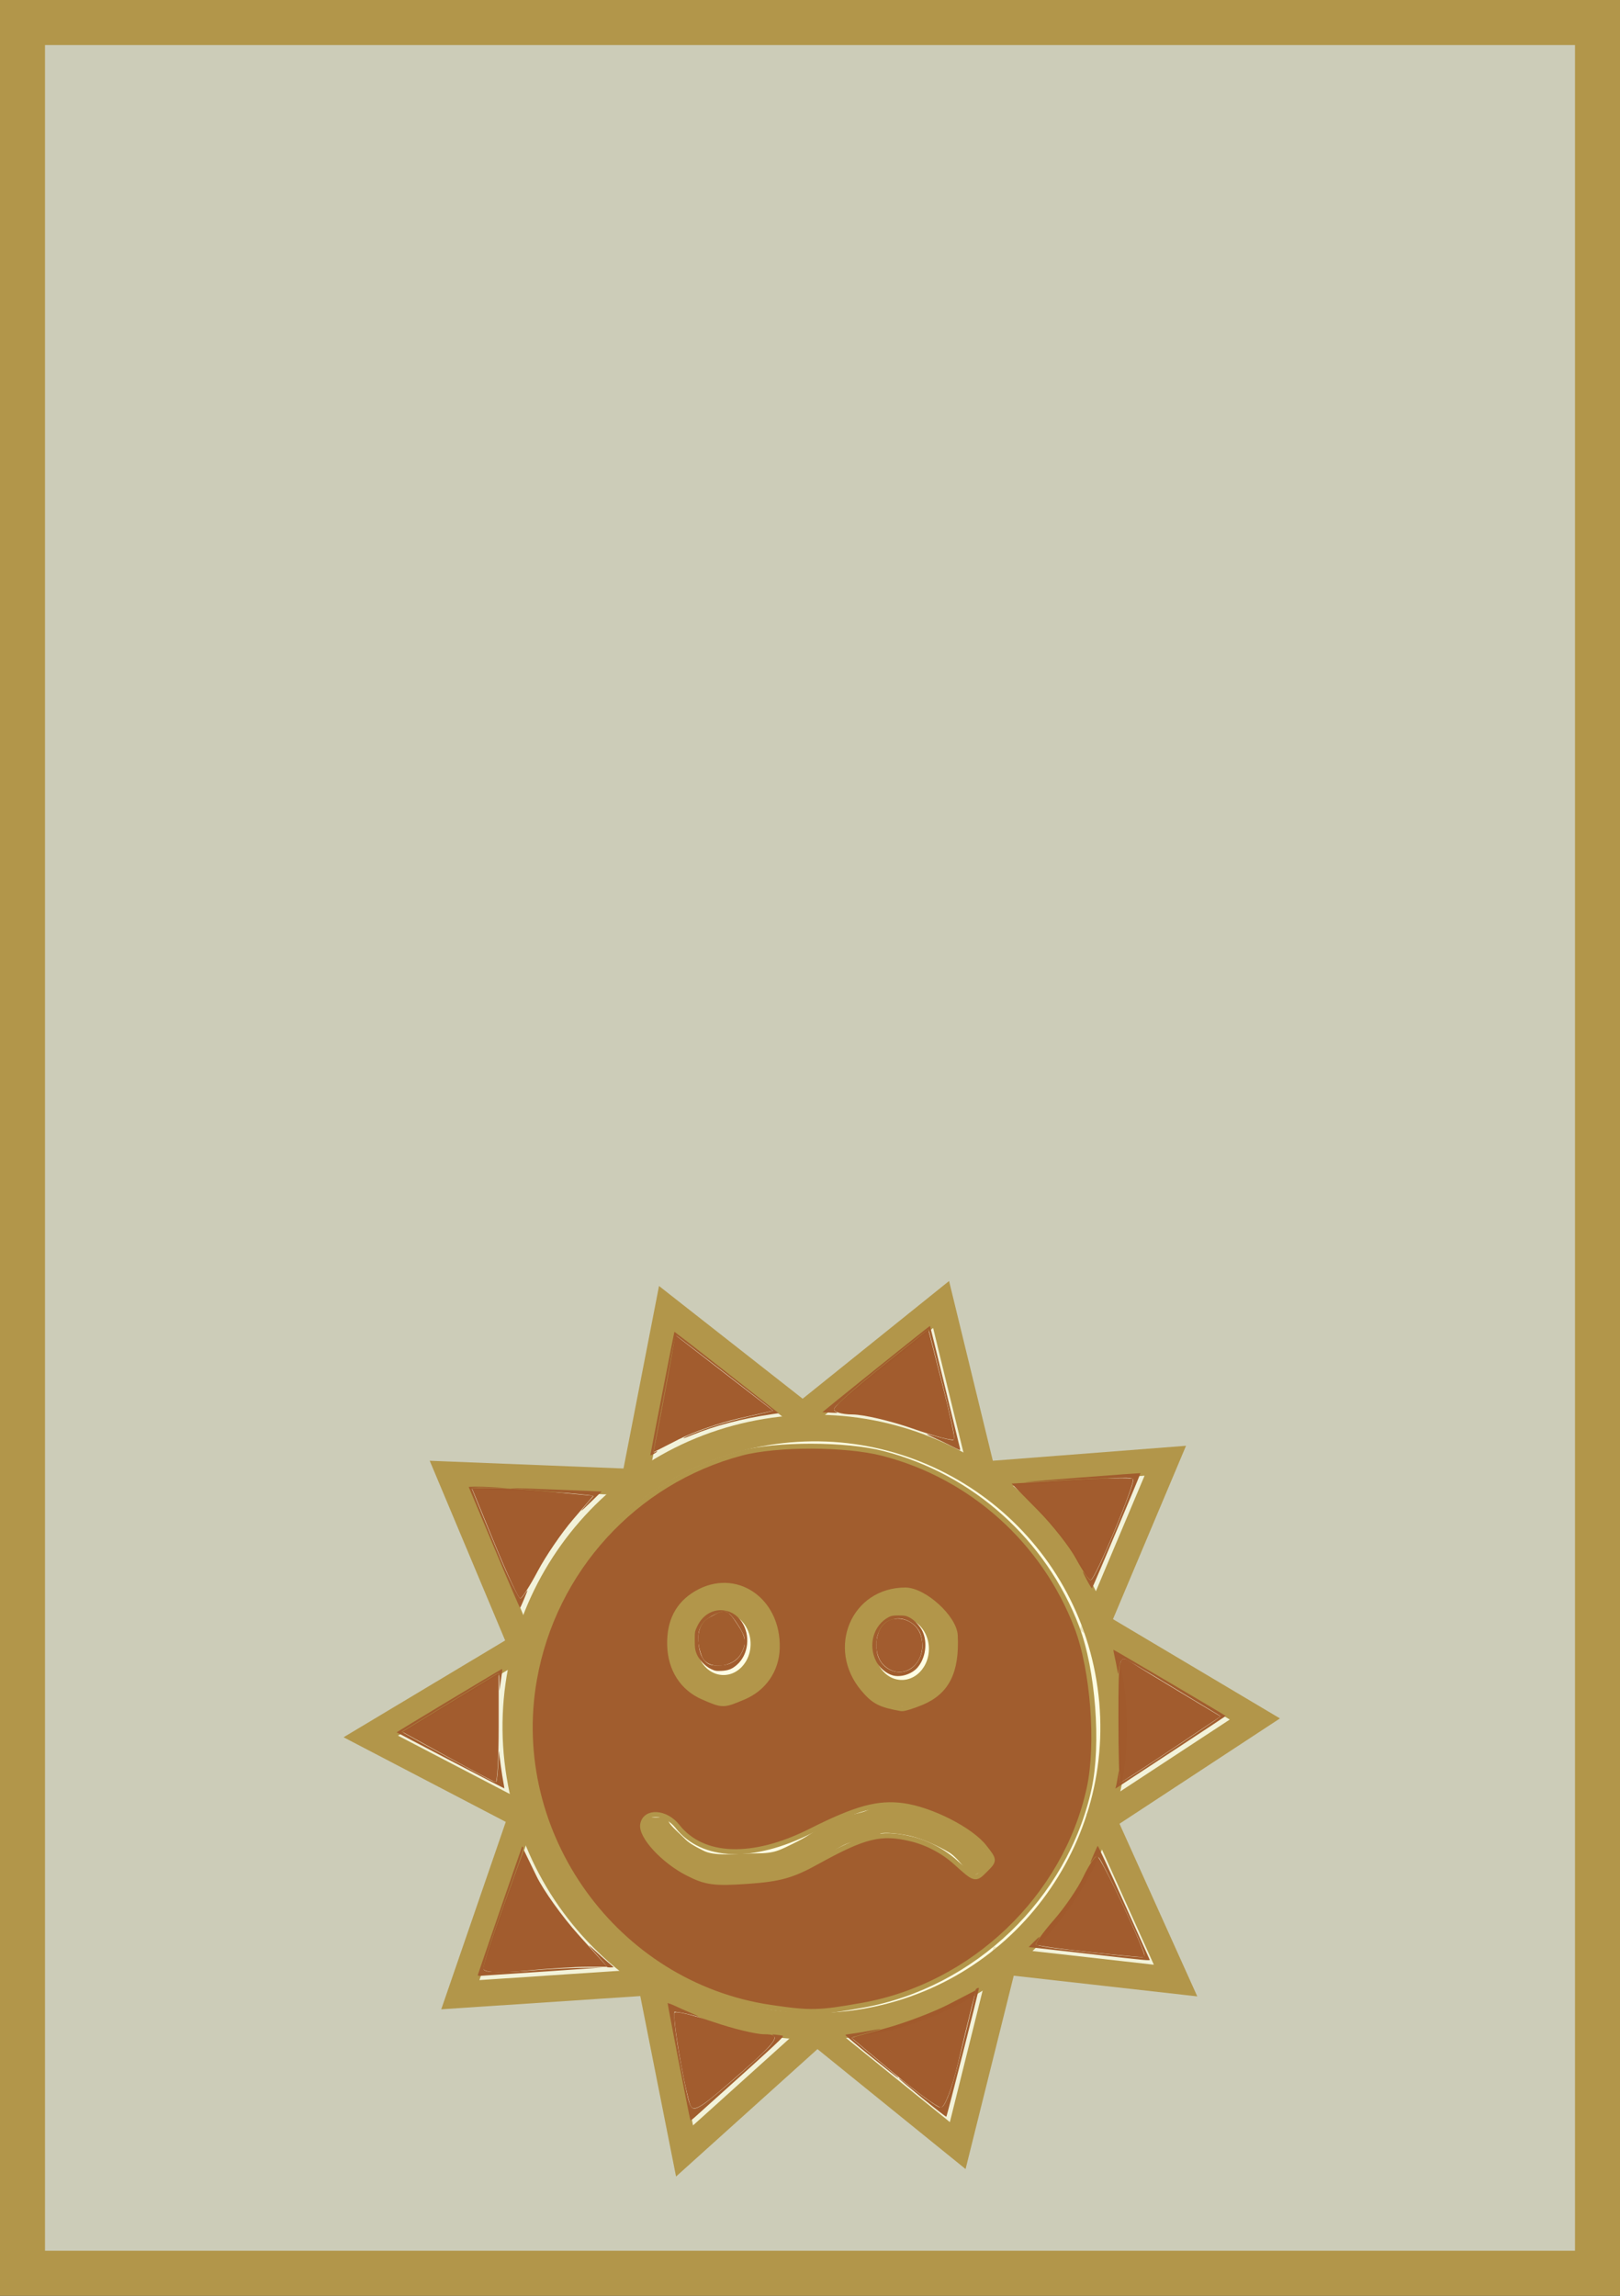 <?xml version="1.0" encoding="UTF-8" standalone="no"?>
<svg
   xmlns:dc="http://purl.org/dc/elements/1.1/"
   xmlns:cc="http://creativecommons.org/ns#"
   xmlns:rdf="http://www.w3.org/1999/02/22-rdf-syntax-ns#"
   xmlns:svg="http://www.w3.org/2000/svg"
   xmlns="http://www.w3.org/2000/svg"
   xmlns:sodipodi="http://sodipodi.sourceforge.net/DTD/sodipodi-0.dtd"
   xmlns:inkscape="http://www.inkscape.org/namespaces/inkscape"
   width="36"
   height="51"
   id="svg1421"
   sodipodi:version="0.32"
   inkscape:version="0.46"
   sodipodi:docname="owned_tile.svg"
   sodipodi:docbase="/home/kworth/kub/tiles"
   inkscape:output_extension="org.inkscape.output.svg.inkscape"
   version="1.0">
  <rect width="100%" height="100%" fill="#333333" stroke="none"/>
  <defs
     id="defs1436">
    <inkscape:perspective
       sodipodi:type="inkscape:persp3d"
       inkscape:vp_x="0 : 426 : 1"
       inkscape:vp_y="0 : 1000 : 0"
       inkscape:vp_z="544 : 426 : 1"
       inkscape:persp3d-origin="272 : 284 : 1"
       id="perspective2532" />
  </defs>
  <sodipodi:namedview
     inkscape:window-height="726"
     inkscape:window-width="791"
     inkscape:pageshadow="2"
     inkscape:pageopacity="0.0"
     borderopacity="1.0"
     bordercolor="#666666"
     pagecolor="#ffffff"
     id="base"
     inkscape:zoom="9.6862745"
     inkscape:cx="18"
     inkscape:cy="25.5"
     inkscape:window-x="479"
     inkscape:window-y="24"
     inkscape:current-layer="svg1421"
     showgrid="false" />
  <rect
     id="tile"
     style="fill:#ffffe4;fill-opacity:0.75;stroke:#b2964a;stroke-width:1"
     width="35"
     height="50"
     x="0.5"
     y="0.5" />
  <g
     id="sun"
     style="fill:#ffffe4;fill-opacity:0.75;stroke:#b2964a;stroke-width:1"
     transform="matrix(0.591,0,0,0.591,-56.25,-51.941)">
<!-- Triangular rays around the sun -->    <path
       d="M 139.38,162.332 L 132.916,161.604 L 131.189,168.535 L 125.898,164.252 L 120.917,168.738 L 119.658,162.387 L 112.487,162.864 L 114.808,156.124 L 109.12,153.157 L 114.801,149.755 L 112.101,143.325 L 119.031,143.602 L 120.292,137.123 L 125.362,141.101 L 130.564,136.92 L 132.124,143.325 L 138.994,142.793 L 136.397,148.955 L 142.362,152.5 L 136.641,156.254 L 139.38,162.332 z"
       id="path1425" />
<!-- The circle of the sun itself -->    <path
       transform="matrix(0.987,-0.162,0.162,0.987,-19.315,24.846)"
       d="M 133.696,149.747 C 133.698,155.954 128.668,160.987 122.461,160.987 C 116.254,160.987 111.223,155.954 111.226,149.747 C 111.223,143.54 116.254,138.507 122.461,138.507 C 128.668,138.507 133.698,143.54 133.696,149.747 z"
       id="path1427" />
<!-- The right eye of the sun -->    <path
       transform="translate(9.112,3.852)"
       d="M 121.493,146.014 C 121.493,146.934 120.814,147.681 119.975,147.681 C 119.136,147.681 118.456,146.934 118.456,146.014 C 118.456,145.093 119.136,144.347 119.975,144.347 C 120.814,144.347 121.493,145.093 121.493,146.014 z"
       id="path1429" />
<!-- The left eye of the sun -->    <path
       transform="translate(2.408,3.667)"
       d="M 121.493,146.014 C 121.493,146.934 120.814,147.681 119.975,147.681 C 119.136,147.681 118.456,146.934 118.456,146.014 C 118.456,145.093 119.136,144.347 119.975,144.347 C 120.814,144.347 121.493,145.093 121.493,146.014 z"
       id="path1431" />
<!-- The sun's grumpy mouth -->    <path
       d="M 119.79,156.2 C 119.783,156.701 120.162,156.942 120.604,157.385 C 120.832,157.613 121.183,157.786 121.419,157.904 C 122.005,158.197 122.876,158.052 123.568,158.052 C 124.436,158.052 124.647,157.92 125.42,157.533 C 125.864,157.311 126.229,157.018 126.679,156.793 C 127.139,156.563 127.627,156.578 128.087,156.348 C 128.383,156.2 129.257,156.344 129.568,156.422 C 130.054,156.544 130.681,156.823 131.124,157.089 C 131.416,157.264 131.691,157.598 131.865,157.83 C 131.973,157.974 132.092,158.061 132.161,158.2"
       id="path1433" />
    <path
       style="fill:#a15d2e;fill-opacity:1;stroke-width:0.11"
       d="M 16.567,44.024 C 13.127,43.518 10.719,40.177 11.321,36.749 C 11.748,34.319 13.546,32.35 15.915,31.72 C 16.703,31.511 18.233,31.513 19.061,31.726 C 21.026,32.231 22.641,33.678 23.369,35.586 C 23.728,36.526 23.855,38.182 23.643,39.157 C 23.117,41.574 21.065,43.54 18.611,43.977 C 17.637,44.151 17.454,44.155 16.567,44.024 L 16.567,44.024 z M 17.606,40.791 C 18.653,40.213 19.018,40.123 19.684,40.283 C 20.045,40.369 20.403,40.558 20.679,40.808 C 21.11,41.197 21.112,41.197 21.33,40.979 C 21.548,40.761 21.548,40.759 21.313,40.46 C 21.011,40.077 20.132,39.63 19.511,39.545 C 18.952,39.468 18.462,39.603 17.456,40.109 C 16.173,40.755 15.057,40.716 14.499,40.007 C 14.24,39.678 13.785,39.65 13.726,39.96 C 13.677,40.219 14.182,40.77 14.724,41.047 C 15.128,41.254 15.313,41.279 16.061,41.227 C 16.773,41.177 17.051,41.099 17.606,40.791 L 17.606,40.791 z M 19.921,37.257 C 20.483,37.022 20.707,36.576 20.669,35.769 C 20.651,35.37 19.978,34.758 19.559,34.758 C 18.413,34.758 17.862,36.051 18.623,36.956 C 18.862,37.239 19,37.31 19.474,37.393 C 19.521,37.401 19.722,37.34 19.921,37.257 L 19.921,37.257 z M 15.961,37.141 C 16.419,36.949 16.701,36.541 16.715,36.05 C 16.746,34.971 15.783,34.32 14.915,34.832 C 14.507,35.073 14.311,35.455 14.325,35.983 C 14.339,36.517 14.609,36.939 15.063,37.136 C 15.506,37.329 15.511,37.329 15.961,37.141 L 15.961,37.141 z"
       id="path2521"
       transform="matrix(1.693,0,0,1.693,96.105,88.807)" />
  </g>
  <path
     style="fill:#a05a2c;fill-opacity:0.984"
     d="M 10.988,34.281 L 10.485,33.055 L 10.92,33.056 C 11.159,33.056 11.766,33.095 12.269,33.143 L 13.184,33.229 L 12.728,33.762 C 12.477,34.055 12.127,34.568 11.95,34.902 C 11.773,35.236 11.597,35.509 11.559,35.509 C 11.522,35.508 11.265,34.956 10.988,34.281 z"
     id="path2536" />
  <path
     style="fill:#a05a2c;fill-opacity:0.984"
     d="M 9.943,39.025 L 8.94,38.472 L 9.534,38.108 C 9.86,37.908 10.342,37.614 10.604,37.455 L 11.082,37.165 L 11.082,38.383 C 11.082,39.052 11.051,39.595 11.013,39.589 C 10.976,39.583 10.494,39.329 9.943,39.025 L 9.943,39.025 z"
     id="path2538" />
  <path
     style="fill:#a05a2c;fill-opacity:0.984"
     d="M 10.741,43.727 C 10.741,43.651 10.943,43.028 11.191,42.344 L 11.641,41.099 L 11.923,41.679 C 12.078,41.998 12.495,42.581 12.849,42.975 L 13.493,43.691 L 13.037,43.692 C 12.787,43.692 12.167,43.732 11.661,43.78 C 11.069,43.836 10.741,43.817 10.741,43.727 L 10.741,43.727 z"
     id="path2540" />
  <path
     style="fill:#a05a2c;fill-opacity:0.984"
     d="M 15.327,46.729 C 15.168,46.183 14.935,44.769 14.995,44.709 C 15.031,44.674 15.417,44.768 15.853,44.918 C 16.29,45.068 16.798,45.191 16.983,45.191 C 17.4,45.191 17.308,45.318 16.186,46.29 C 15.523,46.864 15.387,46.934 15.327,46.729 L 15.327,46.729 z"
     id="path2542" />
  <path
     style="fill:#a05a2c;fill-opacity:0.984"
     d="M 19.843,46.038 L 18.922,45.268 L 19.706,45.05 C 20.138,44.93 20.76,44.692 21.09,44.521 L 21.688,44.211 L 21.605,44.531 C 21.559,44.706 21.416,45.295 21.288,45.839 C 21.159,46.382 20.989,46.823 20.909,46.817 C 20.829,46.812 20.349,46.461 19.843,46.038 L 19.843,46.038 z"
     id="path2544" />
  <path
     style="fill:#a05a2c;fill-opacity:0.984"
     d="M 24.241,43.369 C 23.603,43.3 23.058,43.224 23.029,43.2 C 23.001,43.175 23.174,42.931 23.414,42.657 C 23.655,42.383 23.95,41.952 24.071,41.698 C 24.192,41.444 24.331,41.236 24.379,41.236 C 24.464,41.236 25.505,43.448 25.434,43.478 C 25.415,43.486 24.878,43.437 24.241,43.369 L 24.241,43.369 z"
     id="path2546" />
  <path
     style="fill:#a05a2c;fill-opacity:0.984"
     d="M 24.854,38.174 C 24.854,36.783 24.861,36.753 25.127,36.922 C 25.277,37.018 25.788,37.329 26.262,37.613 L 27.123,38.131 L 26.027,38.866 C 25.423,39.27 24.913,39.6 24.892,39.6 C 24.871,39.6 24.854,38.958 24.854,38.174 L 24.854,38.174 z"
     id="path2548" />
  <path
     style="fill:#a05a2c;fill-opacity:0.984"
     d="M 23.91,34.624 C 23.769,34.363 23.39,33.881 23.067,33.553 L 22.48,32.958 L 23.801,32.879 C 24.528,32.835 25.146,32.824 25.176,32.853 C 25.243,32.921 24.334,35.096 24.238,35.098 C 24.198,35.099 24.051,34.886 23.91,34.624 L 23.91,34.624 z"
     id="path2550" />
  <path
     style="fill:#a05a2c;fill-opacity:0.984"
     d=""
     id="path2552" />
  <path
     style="fill:#a05a2c;fill-opacity:0.984"
     d="M 14.604,31.838 C 14.651,31.606 14.762,31.021 14.851,30.539 L 15.012,29.662 L 16.095,30.5 L 17.178,31.338 L 16.415,31.511 C 15.996,31.606 15.398,31.814 15.086,31.973 L 14.52,32.262 L 14.604,31.838 z"
     id="path2554" />
  <path
     style="fill:#a05a2c;fill-opacity:0.984"
     d="M 20.286,31.737 C 19.799,31.566 19.195,31.424 18.945,31.422 C 18.695,31.42 18.511,31.362 18.536,31.294 C 18.561,31.226 19.042,30.802 19.604,30.351 L 20.627,29.533 L 20.93,30.714 C 21.097,31.364 21.22,31.93 21.203,31.973 C 21.186,32.015 20.774,31.909 20.286,31.737 z"
     id="path2556" />
  <path
     style="fill:#a05a2c;fill-opacity:0.984"
     d="M 19.632,36.982 C 19.407,36.758 19.426,36.259 19.666,36.06 C 19.935,35.837 20.376,35.999 20.469,36.354 C 20.627,36.956 20.043,37.393 19.632,36.982 L 19.632,36.982 z"
     id="path2558" />
  <path
     style="fill:#a05a2c;fill-opacity:0.984"
     d="M 15.596,36.793 C 15.443,36.394 15.512,36.065 15.777,35.923 C 16.138,35.73 16.159,35.736 16.406,36.114 C 16.576,36.372 16.59,36.508 16.473,36.727 C 16.294,37.062 15.716,37.105 15.596,36.793 z"
     id="path2560" />
  <path
     style="fill:#a15d2e;fill-opacity:1"
     d="M 15.886,36.986 C 15.702,36.962 15.617,36.873 15.56,36.644 C 15.496,36.384 15.538,36.151 15.673,36.019 C 15.758,35.936 15.964,35.827 16.06,35.814 C 16.15,35.802 16.192,35.832 16.305,35.985 C 16.537,36.3 16.583,36.463 16.495,36.659 C 16.391,36.891 16.151,37.02 15.886,36.986 L 15.886,36.986 z"
     id="path2492" />
  <path
     style="fill:#a15d2e;fill-opacity:1"
     d="M 19.841,37.219 C 19.689,37.176 19.539,37.047 19.464,36.893 C 19.288,36.535 19.414,36.102 19.745,35.926 C 19.807,35.893 19.845,35.887 19.973,35.887 C 20.105,35.887 20.137,35.893 20.212,35.932 C 20.321,35.989 20.449,36.126 20.502,36.242 C 20.619,36.497 20.567,36.846 20.382,37.052 C 20.254,37.193 20.014,37.267 19.841,37.219 L 19.841,37.219 z M 20.184,37.101 C 20.34,37.028 20.461,36.854 20.491,36.659 C 20.51,36.544 20.485,36.352 20.44,36.259 C 20.34,36.053 20.085,35.917 19.879,35.962 C 19.695,36.001 19.587,36.093 19.517,36.27 C 19.466,36.4 19.463,36.665 19.512,36.797 C 19.618,37.082 19.927,37.222 20.184,37.101 z"
     id="path2494" />
  <path
     style="fill:#a15d2e;fill-opacity:1"
     d="M 15.796,37.075 C 15.666,37.012 15.532,36.868 15.478,36.734 C 15.446,36.652 15.439,36.604 15.439,36.44 C 15.438,36.255 15.441,36.238 15.493,36.13 C 15.6,35.903 15.794,35.77 16.017,35.77 C 16.205,35.771 16.366,35.859 16.479,36.023 C 16.683,36.319 16.637,36.755 16.376,36.983 C 16.27,37.077 16.185,37.11 16.035,37.118 C 15.912,37.124 15.889,37.119 15.796,37.075 L 15.796,37.075 z M 16.22,36.955 C 16.354,36.895 16.429,36.824 16.49,36.7 C 16.537,36.606 16.546,36.566 16.546,36.473 C 16.546,36.376 16.538,36.343 16.485,36.242 C 16.403,36.086 16.279,35.911 16.203,35.844 C 16.148,35.796 16.131,35.79 16.068,35.797 C 15.965,35.809 15.741,35.925 15.657,36.011 C 15.546,36.124 15.51,36.239 15.52,36.449 C 15.533,36.738 15.623,36.92 15.781,36.979 C 15.879,37.015 16.114,37.003 16.22,36.955 L 16.22,36.955 z"
     id="path2496" />
  <path
     style="fill:#a15d2e;fill-opacity:1"
     d="M 24.328,43.42 C 23.732,43.352 23.158,43.287 23.052,43.275 L 22.859,43.254 L 22.974,43.138 C 23.038,43.073 23.093,43.024 23.097,43.028 C 23.1,43.031 23.084,43.068 23.059,43.11 C 23.035,43.151 23.015,43.189 23.015,43.194 C 23.015,43.206 23.142,43.236 23.288,43.258 C 23.647,43.312 24.891,43.447 25.269,43.473 C 25.47,43.487 25.467,43.494 25.37,43.247 C 25.196,42.806 24.519,41.39 24.426,41.276 C 24.378,41.217 24.347,41.226 24.284,41.317 C 24.258,41.354 24.235,41.382 24.232,41.379 C 24.226,41.372 24.377,41.025 24.394,41.005 C 24.4,40.998 24.661,41.562 24.974,42.258 C 25.287,42.954 25.546,43.529 25.55,43.536 C 25.562,43.559 25.42,43.545 24.328,43.42 L 24.328,43.42 z"
     id="path2498" />
  <path
     style="fill:#a15d2e;fill-opacity:1"
     d="M 24.793,39.707 C 24.8,39.69 24.819,39.598 24.835,39.502 L 24.865,39.33 L 24.873,39.46 C 24.878,39.532 24.885,39.595 24.89,39.599 C 24.895,39.604 25.014,39.534 25.154,39.446 C 25.521,39.214 27.123,38.144 27.123,38.13 C 27.123,38.124 27.027,38.063 26.911,37.995 C 26.794,37.926 26.321,37.64 25.86,37.36 C 25.398,37.079 25.003,36.85 24.981,36.85 C 24.925,36.85 24.89,36.914 24.87,37.057 C 24.861,37.126 24.851,37.184 24.849,37.186 C 24.846,37.189 24.835,37.135 24.823,37.067 C 24.812,36.999 24.787,36.879 24.769,36.8 C 24.751,36.721 24.74,36.653 24.744,36.649 C 24.749,36.644 27.197,38.086 27.239,38.12 C 27.242,38.122 25.587,39.213 24.831,39.706 C 24.783,39.737 24.781,39.737 24.793,39.707 L 24.793,39.707 z"
     id="path2500" />
  <path
     style="fill:#a15d2e;fill-opacity:1"
     d="M 20.487,46.601 C 20.198,46.366 19.966,46.17 19.971,46.166 C 19.975,46.161 20.035,46.202 20.104,46.258 C 20.405,46.501 20.736,46.742 20.846,46.798 C 20.925,46.838 20.957,46.815 21.027,46.668 C 21.12,46.472 21.218,46.146 21.373,45.513 C 21.452,45.19 21.555,44.769 21.602,44.578 C 21.649,44.387 21.684,44.222 21.68,44.21 C 21.675,44.198 21.69,44.179 21.713,44.169 C 21.744,44.155 21.754,44.155 21.753,44.171 C 21.752,44.228 21.043,47.02 21.029,47.023 C 21.02,47.026 20.776,46.836 20.487,46.601 L 20.487,46.601 z"
     id="path2502" />
  <path
     style="fill:#a15d2e;fill-opacity:1"
     d="M 19.356,45.687 C 19.036,45.427 18.779,45.21 18.785,45.205 C 18.791,45.199 18.869,45.185 18.958,45.174 C 19.047,45.163 19.219,45.134 19.339,45.111 C 19.46,45.087 19.561,45.071 19.565,45.074 C 19.57,45.079 19.359,45.14 18.987,45.242 C 18.951,45.252 18.925,45.266 18.927,45.273 C 18.93,45.281 19.151,45.47 19.419,45.692 C 19.944,46.13 19.98,46.161 19.955,46.16 C 19.946,46.159 19.677,45.946 19.356,45.687 L 19.356,45.687 z"
     id="path2504" />
  <path
     style="fill:#a15d2e;fill-opacity:1"
     d="M 15.339,47.086 C 15.309,46.983 14.829,44.506 14.837,44.498 C 14.843,44.492 14.915,44.52 14.998,44.559 C 15.081,44.599 15.237,44.668 15.345,44.713 C 15.453,44.759 15.531,44.796 15.52,44.797 C 15.508,44.797 15.424,44.778 15.334,44.754 C 15.244,44.731 15.128,44.707 15.078,44.701 L 14.987,44.69 L 14.987,44.819 C 14.987,45.102 15.194,46.297 15.311,46.691 C 15.364,46.868 15.424,46.881 15.614,46.758 C 15.849,46.607 16.944,45.647 17.109,45.449 C 17.224,45.31 17.24,45.264 17.187,45.221 C 17.15,45.191 17.151,45.191 17.24,45.2 C 17.29,45.206 17.355,45.215 17.386,45.221 C 17.443,45.232 17.403,45.27 15.435,47.037 C 15.361,47.103 15.346,47.111 15.339,47.086 L 15.339,47.086 z"
     id="path2506" />
  <path
     style="fill:#a15d2e;fill-opacity:1"
     d="M 10.621,43.864 C 10.637,43.808 11.592,41.039 11.602,41.023 C 11.607,41.014 11.618,41.024 11.625,41.044 C 11.636,41.072 11.585,41.231 11.425,41.674 C 10.98,42.903 10.75,43.592 10.747,43.705 C 10.745,43.759 10.751,43.767 10.805,43.786 C 10.903,43.82 11.353,43.812 11.921,43.765 C 12.242,43.739 12.635,43.719 12.919,43.715 L 13.387,43.708 L 12.058,43.8 C 11.327,43.85 10.702,43.892 10.671,43.893 C 10.624,43.894 10.615,43.888 10.621,43.864 L 10.621,43.864 z"
     id="path2508" />
  <path
     style="fill:#a15d2e;fill-opacity:1"
     d="M 13.485,43.692 C 13.488,43.684 13.399,43.577 13.289,43.454 C 13.179,43.332 13.089,43.226 13.089,43.22 C 13.089,43.214 13.152,43.268 13.23,43.341 C 13.307,43.414 13.43,43.523 13.502,43.584 C 13.575,43.645 13.634,43.697 13.634,43.7 C 13.634,43.704 13.6,43.706 13.558,43.706 C 13.516,43.706 13.483,43.7 13.485,43.692 z"
     id="path2510" />
  <path
     style="fill:#a15d2e;fill-opacity:1"
     d="M 10.012,39.111 C 9.357,38.769 8.818,38.486 8.815,38.483 C 8.81,38.478 11.114,37.092 11.151,37.078 C 11.162,37.073 11.163,37.103 11.155,37.163 C 11.148,37.213 11.132,37.324 11.12,37.408 L 11.098,37.561 L 11.097,37.359 C 11.095,37.204 11.09,37.159 11.073,37.165 C 11.061,37.17 10.615,37.44 10.08,37.767 C 9.546,38.093 9.068,38.384 9.018,38.415 L 8.927,38.47 L 9.001,38.513 C 9.288,38.678 10.63,39.408 10.854,39.521 C 10.973,39.581 11.018,39.596 11.028,39.58 C 11.045,39.551 11.063,39.371 11.077,39.078 C 11.084,38.947 11.09,38.871 11.092,38.91 C 11.096,39.002 11.155,39.436 11.187,39.598 C 11.2,39.668 11.21,39.727 11.208,39.729 C 11.206,39.731 10.668,39.453 10.012,39.111 L 10.012,39.111 z"
     id="path2512" />
  <path
     style="fill:#a15d2e;fill-opacity:1"
     d=""
     id="path2514" />
  <path
     style="fill:#a15d2e;fill-opacity:1"
     d="M 12.919,33.561 C 12.919,33.554 12.98,33.478 13.054,33.392 L 13.19,33.235 L 13.144,33.223 C 13.075,33.205 11.757,33.09 11.367,33.068 C 11.316,33.065 11.347,33.062 11.436,33.061 C 11.525,33.06 11.996,33.075 12.484,33.096 L 13.37,33.133 L 13.144,33.353 C 13.02,33.474 12.919,33.567 12.919,33.561 z"
     id="path2516" />
  <path
     style="fill:#a15d2e;fill-opacity:1"
     d="M 10.981,34.38 L 10.415,33.031 L 10.538,33.026 C 10.605,33.024 10.798,33.029 10.967,33.038 L 11.274,33.054 L 10.876,33.048 C 10.513,33.043 10.479,33.045 10.486,33.071 C 10.496,33.106 10.973,34.268 11.131,34.641 C 11.313,35.07 11.531,35.511 11.562,35.511 C 11.577,35.511 11.617,35.468 11.651,35.417 C 11.685,35.365 11.716,35.326 11.72,35.329 C 11.727,35.336 11.575,35.7 11.557,35.718 C 11.551,35.724 11.292,35.122 10.981,34.38 L 10.981,34.38 z"
     id="path2518" />
  <path
     style="fill:#a15d2e;fill-opacity:1"
     d="M 14.453,32.326 C 14.453,32.299 14.98,29.591 14.987,29.585 C 14.99,29.582 15.513,29.987 16.149,30.487 L 17.306,31.394 L 17.153,31.416 C 16.493,31.512 15.882,31.671 15.382,31.879 C 15.29,31.917 15.207,31.948 15.196,31.948 C 15.16,31.946 15.31,31.877 15.524,31.796 C 15.923,31.646 16.241,31.555 16.852,31.419 C 17.032,31.379 17.18,31.341 17.179,31.336 C 17.179,31.324 15.055,29.682 15.026,29.671 C 15.011,29.666 14.963,29.894 14.855,30.469 C 14.773,30.912 14.664,31.487 14.613,31.746 C 14.562,32.005 14.521,32.229 14.521,32.245 C 14.521,32.268 14.527,32.27 14.554,32.256 C 14.594,32.234 14.619,32.232 14.597,32.252 C 14.555,32.289 14.453,32.341 14.453,32.326 z"
     id="path2520" />
  <path
     style="fill:#a15d2e;fill-opacity:1"
     d="M 21.117,32.111 C 21.01,32.056 20.847,31.978 20.755,31.938 C 20.664,31.899 20.592,31.863 20.596,31.859 C 20.6,31.855 20.671,31.871 20.754,31.895 C 20.941,31.948 21.126,31.991 21.17,31.991 C 21.234,31.991 21.215,31.867 21.032,31.105 C 20.975,30.866 20.863,30.42 20.784,30.114 C 20.705,29.808 20.64,29.553 20.64,29.547 C 20.64,29.541 20.633,29.537 20.625,29.537 C 20.61,29.537 19.519,30.406 19.217,30.659 C 18.989,30.849 18.7,31.107 18.604,31.206 C 18.512,31.3 18.51,31.329 18.595,31.372 C 18.626,31.388 18.598,31.39 18.457,31.382 C 18.359,31.377 18.278,31.372 18.276,31.371 C 18.274,31.369 18.81,30.936 19.466,30.409 C 20.123,29.881 20.663,29.451 20.666,29.454 C 20.669,29.458 20.817,30.058 20.995,30.79 C 21.173,31.521 21.324,32.14 21.331,32.166 C 21.337,32.192 21.336,32.213 21.328,32.212 C 21.32,32.212 21.225,32.166 21.117,32.111 z"
     id="path2522" />
  <path
     style="fill:#a15d2e;fill-opacity:1"
     d="M 24.156,35.108 C 24.101,35.005 24.06,34.917 24.064,34.913 C 24.068,34.909 24.099,34.948 24.134,34.998 C 24.213,35.112 24.236,35.123 24.278,35.063 C 24.455,34.813 25.184,33.053 25.184,32.877 C 25.184,32.853 25.166,32.843 25.104,32.833 C 25.003,32.818 24.136,32.85 23.389,32.896 C 23.079,32.915 22.807,32.928 22.782,32.925 C 22.758,32.923 23.324,32.875 24.039,32.82 C 24.754,32.765 25.341,32.723 25.344,32.726 C 25.351,32.734 24.284,35.267 24.267,35.284 C 24.261,35.291 24.211,35.211 24.156,35.108 L 24.156,35.108 z"
     id="path2524" />
</svg>

